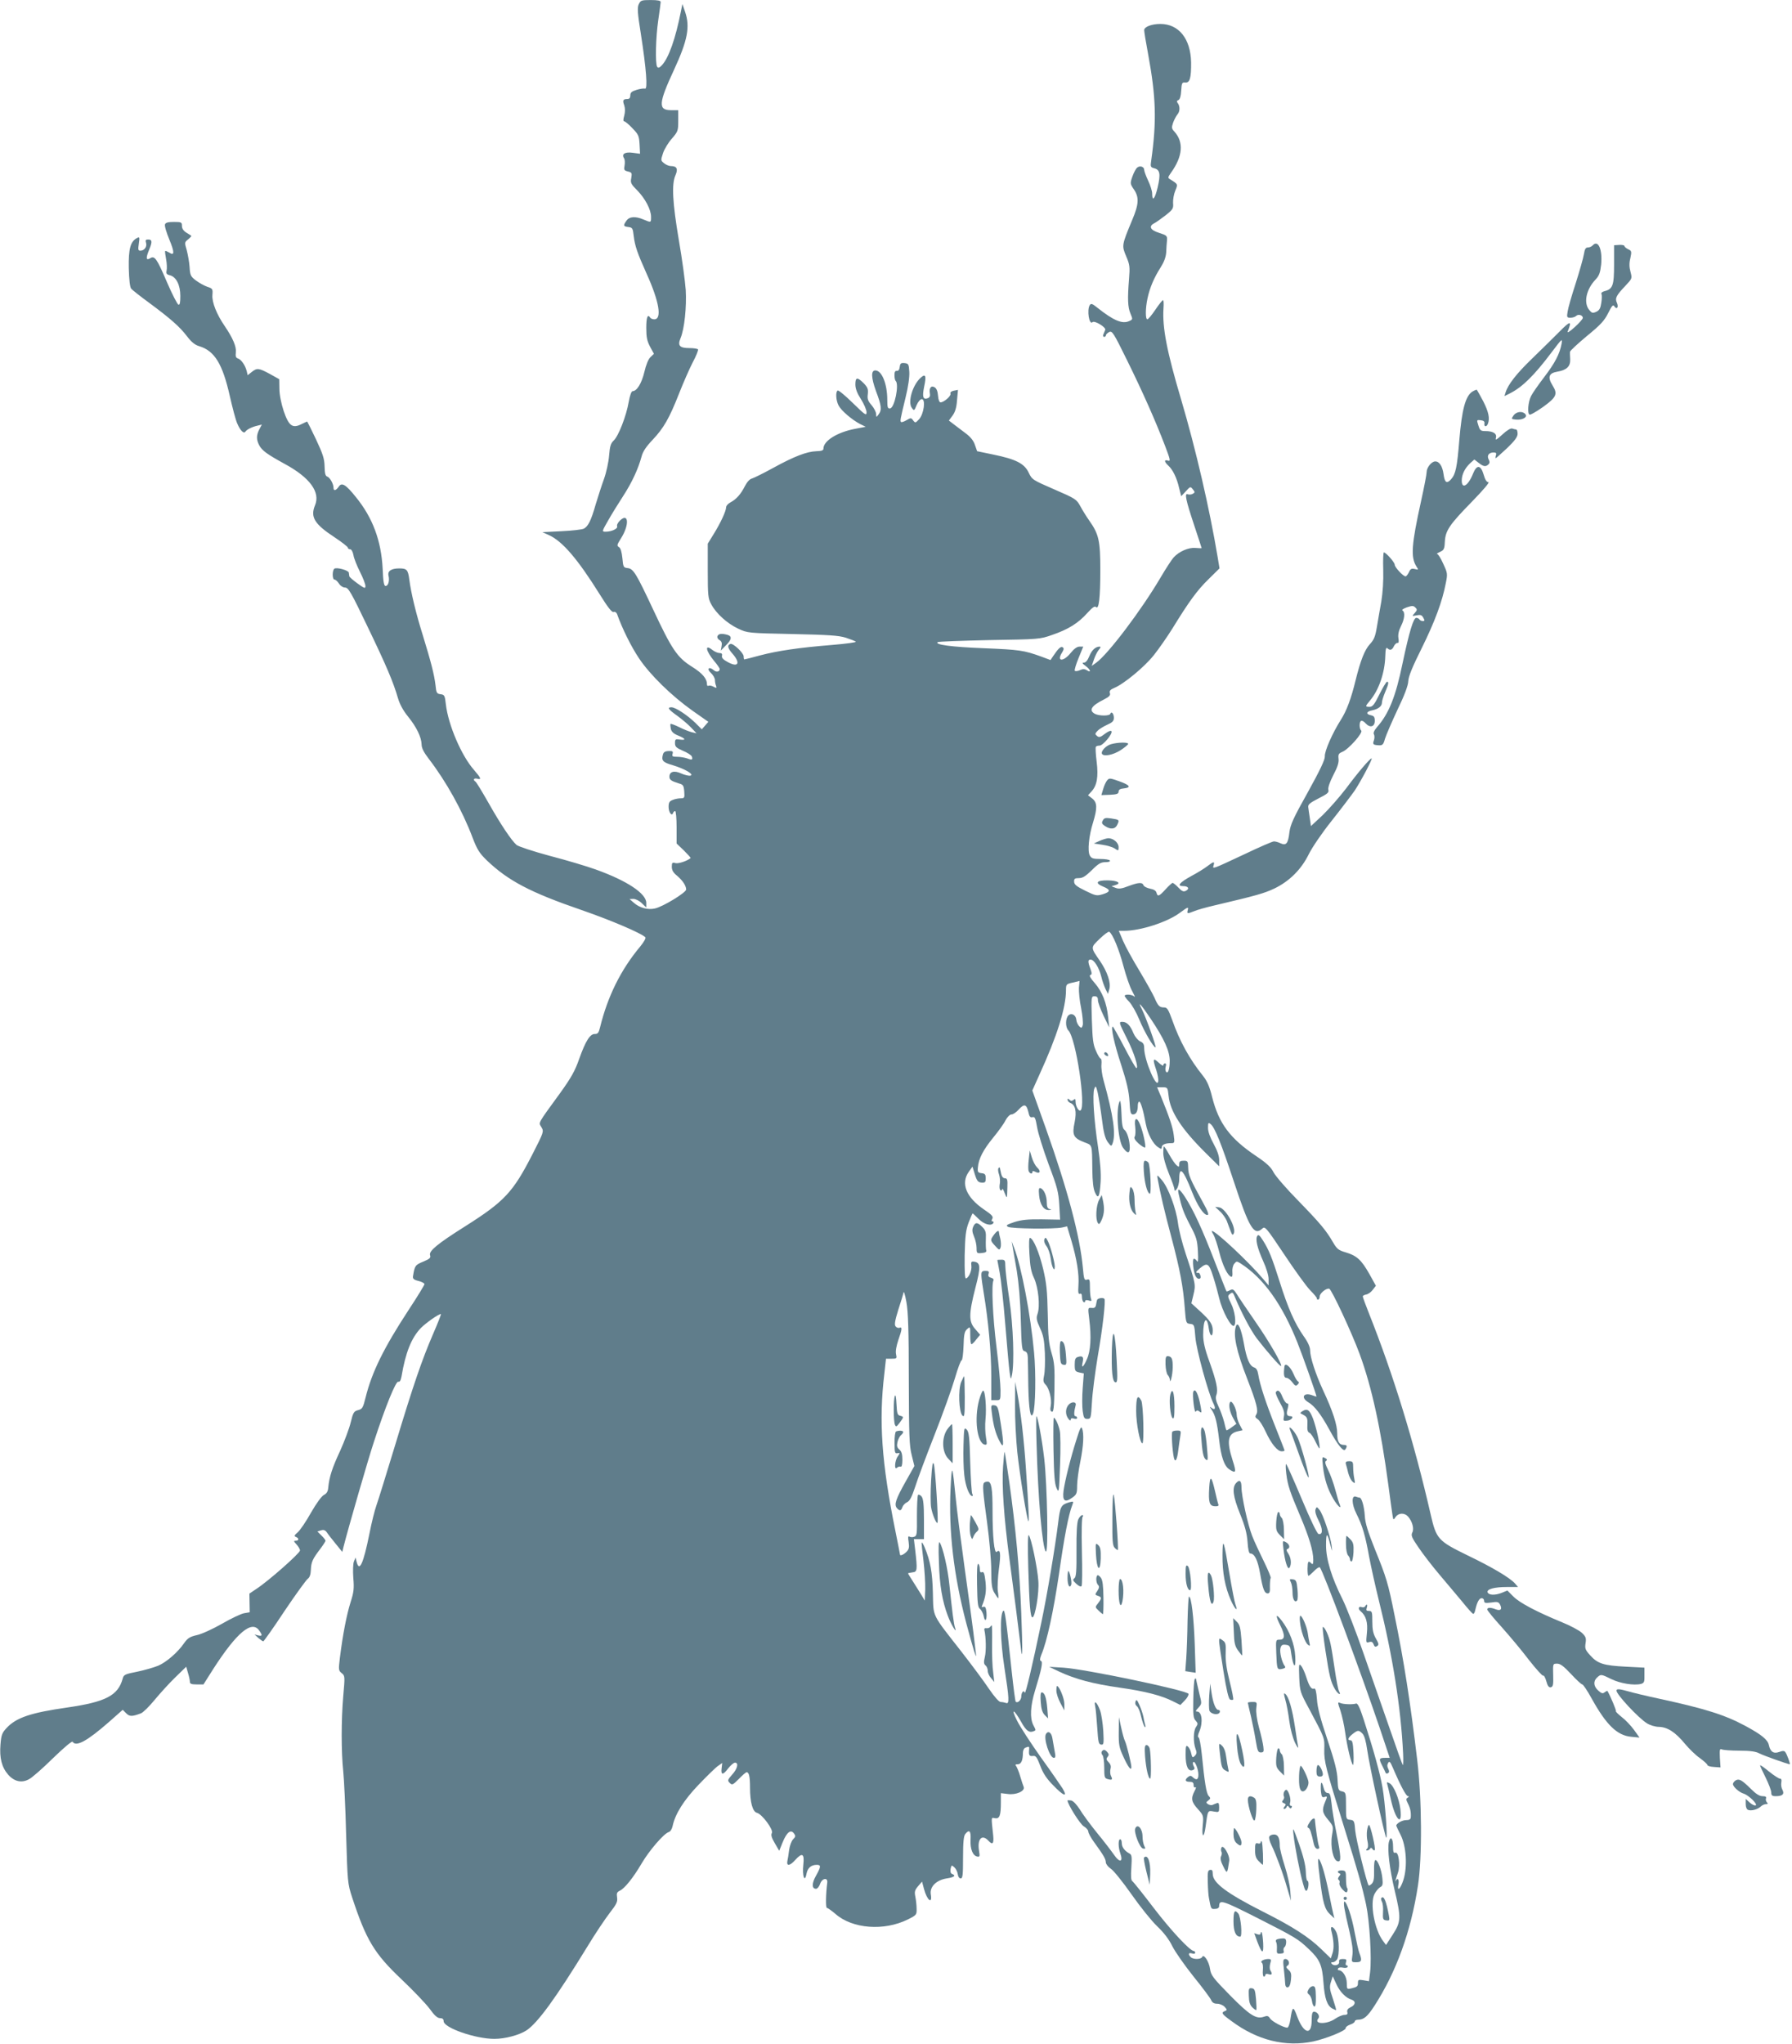 <?xml version="1.0" standalone="no"?>
<!DOCTYPE svg PUBLIC "-//W3C//DTD SVG 20010904//EN"
 "http://www.w3.org/TR/2001/REC-SVG-20010904/DTD/svg10.dtd">
<svg version="1.0" xmlns="http://www.w3.org/2000/svg"
 width="1123pt" height="1280pt" viewBox="0 0 1123 1280"
 preserveAspectRatio="xMidYMid meet">
<g transform="translate(0,1280) scale(0.1,-0.1)"
fill="#607d8b" stroke="none">
<path d="M4003 12774 c-10 -22 -8 -55 13 -186 34 -218 44 -350 26 -343 -7 2
-31 -1 -53 -8 -30 -9 -39 -17 -39 -34 0 -16 -6 -23 -18 -23 -27 0 -32 -8 -20
-40 6 -19 6 -41 0 -64 -7 -24 -7 -36 0 -36 5 0 29 -19 51 -43 38 -39 42 -48
45 -101 l3 -59 -45 6 c-49 7 -72 -7 -56 -33 6 -8 7 -29 4 -46 -5 -28 -3 -32
21 -38 25 -6 26 -10 21 -41 -6 -30 -2 -38 37 -77 50 -51 87 -121 87 -166 0
-37 1 -37 -47 -17 -51 22 -89 19 -107 -7 -22 -31 -20 -36 12 -40 25 -3 28 -8
33 -54 8 -66 22 -106 81 -238 79 -174 98 -286 48 -286 -10 0 -22 5 -25 10 -16
26 -25 4 -25 -64 0 -58 5 -82 24 -118 l24 -44 -22 -21 c-13 -12 -28 -49 -38
-93 -17 -71 -47 -120 -74 -120 -7 0 -17 -27 -24 -67 -15 -88 -64 -214 -94
-242 -19 -18 -24 -35 -29 -94 -3 -40 -17 -105 -32 -147 -15 -41 -38 -113 -52
-159 -29 -102 -47 -137 -74 -152 -12 -6 -75 -13 -140 -16 l-120 -6 40 -18 c85
-38 181 -150 319 -371 51 -82 77 -115 87 -111 9 3 18 -3 22 -13 32 -91 90
-207 138 -278 69 -103 204 -235 337 -329 l97 -68 -21 -24 -20 -23 -41 41 c-51
49 -124 97 -149 97 -29 0 -20 -13 36 -53 29 -21 68 -54 87 -74 l34 -36 -30 7
c-16 4 -52 18 -79 32 -27 13 -51 22 -54 20 -2 -3 -1 -17 2 -32 5 -18 18 -30
46 -41 47 -19 52 -31 10 -25 -27 4 -30 2 -30 -22 0 -23 8 -30 49 -48 27 -11
52 -27 56 -35 8 -22 2 -25 -29 -13 -15 5 -43 10 -62 10 -30 0 -34 3 -29 19 4
15 0 18 -25 17 -23 -1 -32 -7 -36 -23 -10 -37 0 -48 63 -66 76 -23 137 -59
109 -65 -10 -2 -36 4 -58 14 -44 20 -73 11 -73 -21 0 -19 12 -27 60 -42 26 -7
30 -13 33 -51 3 -39 1 -42 -22 -42 -13 0 -36 -4 -50 -10 -21 -8 -26 -16 -26
-44 0 -34 20 -61 28 -38 2 7 8 12 13 12 5 0 9 -46 9 -102 l0 -101 46 -44 c25
-25 44 -46 42 -47 -20 -18 -75 -36 -94 -32 -21 6 -24 3 -24 -23 0 -21 9 -37
33 -56 35 -30 56 -61 57 -86 0 -19 -145 -108 -196 -119 -44 -10 -96 4 -131 35
l-28 24 24 1 c14 0 38 -12 53 -27 l28 -27 0 29 c0 59 -121 139 -316 209 -55
20 -186 59 -290 86 -104 28 -197 59 -207 68 -33 29 -101 131 -176 264 -40 70
-76 130 -82 133 -17 11 -9 23 11 18 29 -8 25 3 -19 54 -79 89 -162 282 -177
412 -6 55 -9 60 -33 63 -24 3 -27 8 -32 58 -8 66 -28 144 -79 310 -43 137 -74
265 -85 350 -8 62 -16 70 -63 70 -51 0 -75 -17 -67 -47 7 -31 -2 -63 -19 -63
-10 0 -15 29 -18 108 -9 175 -62 319 -168 449 -64 80 -89 94 -108 64 -17 -24
-32 -28 -32 -6 0 24 -22 64 -39 70 -12 4 -16 20 -17 64 -1 49 -11 78 -54 170
-29 61 -54 111 -55 111 -1 0 -17 -7 -35 -16 -57 -29 -80 -12 -112 81 -16 48
-27 104 -27 140 l-1 60 -59 33 c-69 37 -80 39 -114 12 l-25 -20 -6 26 c-9 36
-34 72 -55 79 -13 4 -16 14 -13 39 4 35 -19 89 -70 164 -50 73 -80 148 -77
193 3 39 2 42 -32 53 -20 7 -52 25 -72 40 -32 24 -36 33 -39 84 -2 31 -11 79
-18 106 -14 47 -14 49 9 67 13 11 22 21 20 22 -2 2 -16 11 -31 20 -18 11 -28
26 -28 42 0 23 -3 25 -50 25 -36 0 -52 -4 -56 -15 -4 -9 9 -51 27 -95 34 -82
33 -104 -2 -81 -12 7 -22 11 -24 9 -2 -2 1 -25 6 -52 5 -26 6 -58 3 -71 -4
-18 0 -24 21 -29 39 -10 65 -61 65 -129 0 -43 -3 -58 -12 -55 -7 3 -39 65 -71
139 -65 152 -78 170 -107 151 -25 -15 -27 2 -5 55 20 48 19 63 -6 63 -16 0
-19 -4 -14 -20 8 -24 -10 -50 -35 -50 -14 0 -16 6 -10 44 6 41 5 44 -12 35
-41 -22 -53 -67 -51 -188 2 -74 7 -118 15 -129 7 -8 56 -47 108 -85 137 -101
196 -153 241 -212 28 -37 50 -55 77 -63 97 -29 147 -112 192 -312 17 -74 37
-152 47 -173 19 -44 41 -66 51 -50 9 13 40 29 75 37 l28 7 -16 -30 c-19 -37
-19 -64 -1 -99 18 -34 48 -56 161 -118 157 -85 224 -177 189 -259 -30 -73 -4
-117 121 -199 47 -31 85 -61 85 -66 0 -6 6 -10 14 -10 8 0 17 -15 21 -37 3
-20 22 -67 41 -105 19 -37 34 -77 34 -88 0 -18 -5 -16 -50 16 -27 20 -51 40
-51 45 -1 5 -2 15 -3 22 -1 15 -77 36 -91 25 -14 -12 -13 -68 1 -68 7 0 19
-11 28 -25 10 -15 26 -25 39 -25 20 0 38 -31 139 -242 121 -251 163 -351 192
-451 11 -38 33 -78 63 -115 53 -65 84 -129 85 -175 0 -22 14 -49 43 -87 111
-144 212 -326 276 -495 29 -76 43 -98 89 -143 134 -128 272 -201 595 -312 185
-64 372 -144 399 -170 5 -5 -8 -29 -31 -57 -123 -147 -205 -313 -253 -509 -8
-33 -14 -40 -32 -40 -30 1 -58 -43 -98 -155 -26 -75 -50 -118 -119 -214 -147
-202 -136 -183 -118 -215 16 -27 15 -30 -56 -169 -122 -238 -174 -295 -424
-453 -170 -107 -226 -153 -218 -179 6 -17 -2 -24 -43 -41 -50 -21 -53 -24 -64
-92 -2 -15 5 -22 35 -29 20 -5 37 -14 37 -20 0 -5 -44 -78 -99 -161 -157 -240
-231 -391 -270 -549 -16 -64 -20 -72 -47 -79 -26 -7 -31 -14 -46 -76 -9 -38
-39 -118 -66 -178 -50 -107 -69 -165 -75 -232 -2 -23 -10 -37 -27 -45 -15 -8
-47 -52 -81 -111 -30 -54 -68 -110 -83 -123 -22 -19 -24 -24 -12 -29 21 -8 20
-24 -1 -24 -14 0 -13 -3 5 -23 12 -13 22 -30 22 -38 0 -17 -202 -195 -274
-241 l-43 -29 1 -58 1 -59 -35 -6 c-19 -3 -82 -33 -139 -66 -58 -33 -128 -65
-157 -71 -44 -10 -58 -19 -80 -50 -39 -57 -109 -118 -161 -141 -26 -11 -85
-28 -132 -38 -77 -15 -86 -19 -92 -43 -29 -107 -107 -147 -351 -182 -223 -32
-315 -62 -376 -127 -29 -31 -34 -43 -39 -104 -7 -85 8 -143 48 -189 38 -43 84
-54 130 -29 19 9 86 68 150 131 68 66 120 110 124 104 21 -34 91 4 228 124
l86 76 21 -21 c22 -22 37 -22 93 -1 14 5 52 43 85 83 33 40 91 104 129 141
l70 68 11 -39 c7 -22 12 -47 12 -56 0 -12 10 -16 43 -16 l42 0 64 101 c145
224 239 303 285 237 22 -30 20 -37 -6 -31 l-23 6 24 -22 c13 -11 27 -21 31
-21 3 0 64 85 133 190 70 104 136 195 146 202 12 9 18 27 19 56 2 49 11 68 59
131 18 24 33 47 33 51 0 4 -11 19 -26 33 l-25 25 22 7 c16 5 26 2 36 -11 7
-11 32 -43 55 -71 l43 -53 8 33 c28 111 154 548 191 659 71 218 137 380 152
374 9 -3 15 7 20 32 25 150 62 243 122 305 32 32 110 87 125 87 3 0 -19 -56
-49 -125 -70 -162 -124 -319 -239 -700 -52 -170 -103 -337 -115 -370 -12 -33
-32 -114 -45 -181 -38 -188 -63 -243 -80 -177 l-7 28 -10 -25 c-6 -14 -7 -59
-4 -103 6 -66 3 -90 -18 -155 -24 -77 -48 -200 -66 -345 -9 -75 -9 -80 11 -96
21 -17 21 -20 10 -144 -13 -152 -13 -348 0 -472 5 -49 14 -227 18 -395 9 -300
9 -306 38 -395 88 -267 139 -351 309 -512 73 -69 152 -152 176 -184 30 -42 49
-59 65 -59 16 0 23 -6 23 -19 0 -42 200 -111 318 -111 68 0 156 24 201 53 71
47 185 204 380 522 50 83 115 179 142 214 43 55 50 70 46 97 -4 26 -1 33 17
42 30 14 83 79 137 171 47 80 138 186 169 196 11 3 21 19 25 38 16 76 70 162
164 260 52 54 106 107 121 117 l26 18 -4 -34 c-5 -43 9 -43 42 1 15 19 34 35
42 35 24 0 16 -38 -18 -75 -29 -33 -30 -37 -15 -52 15 -15 19 -13 57 25 22 23
44 42 49 42 15 0 21 -28 21 -96 0 -91 16 -151 43 -158 33 -8 106 -108 94 -127
-7 -11 -2 -29 18 -63 l28 -48 21 52 c26 64 51 84 71 57 12 -16 11 -21 -5 -37
-10 -10 -21 -40 -25 -67 -3 -26 -8 -58 -11 -70 -6 -33 17 -29 49 7 44 49 59
41 51 -29 -8 -70 9 -117 20 -57 7 37 29 56 65 56 27 0 26 -12 -6 -69 -27 -48
-26 -81 1 -81 8 0 19 13 25 30 12 37 50 43 45 8 -9 -69 -11 -158 -2 -158 6 0
29 -17 53 -37 106 -94 305 -109 454 -35 54 27 56 29 55 67 0 22 -4 56 -8 76
-6 30 -4 40 17 65 l25 29 12 -45 c19 -72 54 -100 43 -35 -8 48 35 90 100 100
47 7 60 18 33 28 -9 4 -12 15 -9 32 5 24 7 25 24 9 10 -9 19 -28 21 -43 2 -15
9 -26 18 -26 13 0 15 21 15 131 0 96 4 135 14 147 25 31 36 20 33 -35 -3 -59
14 -101 42 -106 16 -3 17 1 11 37 -12 74 19 106 60 61 25 -27 34 -17 29 33
-13 122 -14 114 11 109 29 -5 37 17 37 99 l0 58 42 -5 c53 -8 111 18 101 44
-4 9 -14 40 -22 67 -8 28 -20 56 -25 63 -8 9 -5 12 10 12 21 0 32 24 32 71 0
15 7 30 16 33 23 9 25 8 23 -12 -3 -35 1 -43 23 -40 19 3 26 -7 47 -62 17 -46
40 -81 81 -122 65 -68 93 -77 59 -20 -13 20 -74 109 -137 196 -62 88 -130 191
-149 230 -40 79 -20 73 26 -8 30 -55 50 -70 76 -60 18 7 18 5 0 40 -22 43 -18
121 11 215 41 134 51 182 37 186 -8 3 -7 14 3 40 35 82 76 273 110 503 33 233
60 373 83 432 10 26 9 26 -21 18 -49 -15 -55 -26 -67 -128 -19 -153 -69 -452
-106 -627 -55 -266 -99 -449 -103 -437 -6 20 -22 3 -22 -24 0 -22 -24 -44 -35
-32 -3 2 -14 87 -25 189 -36 337 -43 390 -53 380 -22 -22 -19 -185 7 -354 31
-200 32 -232 10 -223 -9 3 -23 6 -33 6 -11 0 -39 32 -74 83 -30 45 -108 150
-172 232 -190 243 -175 213 -179 367 -3 130 -16 201 -51 285 -8 20 -17 34 -19
32 -2 -2 3 -53 11 -114 7 -60 12 -141 11 -180 l-3 -70 -20 34 c-11 18 -35 56
-52 83 -18 28 -33 52 -33 53 0 2 12 5 28 7 30 3 32 12 17 141 l-8 67 32 0 31
0 0 123 c0 91 -4 128 -14 143 -8 10 -18 15 -23 11 -4 -5 -7 -65 -7 -133 1
-112 0 -124 -17 -129 -10 -4 -24 -3 -30 1 -9 5 -10 -4 -5 -34 5 -34 2 -46 -14
-62 -17 -17 -40 -27 -40 -17 0 2 -13 69 -29 148 -86 424 -105 688 -69 987 l10
92 35 0 c33 0 34 1 28 29 -4 18 2 50 14 87 24 68 26 85 8 78 -8 -3 -19 1 -25
9 -8 10 -4 35 17 103 16 49 31 98 33 109 2 11 10 -16 18 -60 11 -60 15 -181
15 -485 1 -348 3 -415 18 -473 l17 -69 -54 -96 c-62 -110 -74 -145 -56 -167
17 -20 27 -19 35 6 4 11 17 25 29 30 17 8 30 33 51 97 15 48 70 195 122 327
52 132 109 291 127 353 18 62 37 113 42 112 5 0 10 40 12 89 2 73 6 92 22 106
20 18 20 17 20 -38 0 -32 3 -57 8 -56 4 0 18 13 30 30 l24 29 -31 36 c-41 46
-41 92 1 257 35 134 33 159 -9 165 -16 2 -19 -2 -16 -25 4 -30 -15 -74 -33
-80 -8 -3 -10 39 -9 144 3 123 7 158 25 206 12 31 23 57 25 57 2 0 19 -16 38
-35 34 -34 79 -46 92 -25 3 6 1 10 -5 10 -7 0 -8 6 -2 16 8 14 -2 25 -51 58
-113 77 -148 164 -96 237 l23 32 15 -49 c13 -41 20 -49 42 -51 22 -1 26 2 26
27 0 24 -5 30 -26 32 -23 3 -26 7 -23 37 4 53 33 109 96 186 32 39 67 87 77
108 12 22 27 37 38 37 10 0 30 14 45 31 34 37 48 34 60 -15 6 -29 12 -37 26
-33 15 4 19 -6 29 -63 6 -38 39 -142 72 -232 55 -145 62 -173 67 -255 l5 -92
-114 2 c-88 1 -128 -3 -172 -17 -50 -17 -56 -21 -40 -30 20 -12 290 -15 339
-4 l31 7 26 -87 c35 -118 50 -212 45 -282 -3 -45 -1 -57 9 -53 9 3 13 -3 13
-20 0 -14 5 -29 10 -32 6 -3 10 -1 10 5 0 7 8 9 22 5 17 -6 20 -4 15 10 -4 9
-7 41 -7 71 0 49 -2 55 -19 49 -16 -5 -19 3 -25 72 -18 199 -96 493 -232 875
l-85 238 44 98 c111 242 167 420 167 531 0 36 2 38 43 47 l42 10 -4 -43 c-1
-24 4 -82 14 -128 9 -47 13 -94 10 -106 -6 -19 -9 -20 -23 -6 -8 9 -16 26 -17
38 -2 31 -29 47 -49 30 -20 -17 -21 -75 -1 -95 47 -47 112 -478 76 -501 -12
-7 -31 27 -31 56 0 17 -3 19 -13 10 -10 -8 -17 -7 -25 1 -9 9 -12 9 -12 0 0
-7 7 -15 15 -19 34 -12 43 -53 29 -123 -17 -79 -7 -98 60 -124 52 -20 49 -8
51 -171 1 -76 6 -121 17 -144 20 -45 29 -28 35 67 3 51 -2 124 -16 217 -26
170 -36 331 -24 365 9 22 11 21 22 -25 6 -28 18 -101 26 -163 10 -84 20 -121
36 -144 21 -28 23 -29 30 -12 23 58 6 177 -56 399 -9 32 -15 76 -13 97 2 21 0
38 -5 38 -4 0 -18 21 -29 48 -18 39 -22 72 -26 195 -4 145 -4 147 17 147 15 0
21 -6 21 -24 0 -13 16 -57 35 -97 l36 -74 -7 65 c-9 88 -37 159 -84 213 -26
29 -36 47 -28 50 11 3 11 11 1 39 -17 45 -16 58 1 58 22 0 53 -50 67 -106 6
-27 19 -62 27 -79 l15 -30 9 32 c10 38 -13 107 -59 174 -60 87 -60 83 -2 139
28 27 55 47 60 44 21 -12 62 -112 89 -215 16 -60 40 -131 55 -157 14 -26 21
-41 14 -34 -13 12 -51 17 -61 7 -3 -3 9 -20 27 -38 17 -18 46 -68 64 -112 31
-76 89 -175 102 -175 8 0 -62 194 -86 240 -29 56 -6 31 56 -61 85 -127 119
-202 119 -264 0 -53 -12 -86 -24 -66 -4 6 -4 20 -1 31 4 11 2 20 -4 20 -6 0
-11 -5 -11 -12 0 -6 -13 1 -30 17 -35 33 -38 22 -14 -48 8 -25 14 -56 12 -69
-8 -55 -88 133 -88 207 0 24 -6 35 -26 43 -14 7 -32 29 -41 50 -20 50 -42 72
-70 72 -23 0 -22 -3 27 -101 47 -92 77 -189 61 -189 -4 0 -38 59 -75 130 -37
71 -70 130 -73 130 -14 0 9 -107 53 -240 35 -108 48 -166 52 -227 4 -71 7 -83
22 -83 20 0 30 19 30 56 0 13 4 24 9 24 9 0 26 -56 41 -139 12 -62 44 -125 77
-146 19 -13 23 -13 23 -1 0 16 21 26 57 26 24 0 25 1 18 53 -7 50 -25 104 -78
235 l-26 62 33 0 c33 0 33 -1 39 -54 10 -99 81 -208 236 -361 l81 -80 0 39 c0
26 -12 60 -35 102 -22 40 -35 76 -35 99 0 34 2 36 17 24 26 -22 65 -118 147
-366 95 -287 125 -335 176 -288 17 16 24 8 137 -161 65 -98 138 -199 162 -224
25 -25 44 -48 43 -52 -1 -5 2 -8 8 -8 5 0 10 9 10 20 0 20 42 54 60 48 15 -5
141 -275 190 -408 77 -210 133 -469 180 -820 11 -85 23 -170 26 -189 5 -33 6
-33 20 -12 18 26 55 27 77 3 27 -30 40 -77 27 -101 -9 -18 -3 -32 39 -93 27
-40 86 -117 132 -171 46 -54 110 -131 143 -170 32 -40 62 -73 67 -75 5 -2 11
9 14 25 11 48 24 73 40 73 8 0 15 -7 15 -16 0 -14 7 -16 45 -11 38 6 46 4 55
-13 15 -29 4 -41 -26 -30 -33 13 -54 13 -54 -1 0 -6 41 -56 92 -112 50 -56
127 -148 170 -205 44 -56 84 -100 88 -97 5 3 14 -13 20 -35 8 -30 16 -40 28
-38 14 3 17 15 15 76 -2 72 -2 72 25 72 20 0 41 -16 87 -65 33 -36 65 -65 70
-65 6 0 32 -39 59 -88 92 -166 160 -232 248 -240 l52 -5 -35 49 c-20 27 -54
63 -77 80 -22 18 -39 34 -36 37 4 3 -36 98 -53 126 -1 2 -9 -2 -17 -8 -12 -10
-20 -8 -40 10 -30 26 -33 59 -8 82 24 22 25 22 90 -10 55 -27 141 -41 185 -30
20 6 23 12 22 54 l0 48 -115 6 c-141 7 -178 19 -224 70 -32 35 -35 44 -30 77
5 32 2 41 -23 65 -16 15 -72 45 -124 66 -158 65 -267 122 -306 162 l-37 37
-37 -15 c-42 -16 -80 -14 -87 4 -6 20 43 33 120 33 l71 0 -19 22 c-32 36 -143
102 -295 175 -188 92 -198 102 -234 259 -103 449 -232 870 -386 1257 -21 53
-39 101 -39 107 0 5 10 10 21 12 12 2 31 15 41 29 l20 26 -41 74 c-50 88 -78
114 -148 135 -45 13 -55 21 -79 62 -44 76 -80 119 -219 262 -73 74 -142 154
-154 177 -16 32 -42 57 -109 102 -164 110 -234 204 -276 369 -16 66 -31 100
-57 133 -84 104 -147 218 -194 352 -23 63 -31 77 -49 77 -30 0 -39 9 -61 60
-11 25 -54 101 -95 170 -42 69 -88 153 -103 188 l-26 62 33 0 c103 0 273 55
351 114 49 36 54 38 48 16 -6 -24 -3 -24 40 -7 18 8 75 24 127 36 263 62 310
75 376 106 95 46 169 120 216 216 21 42 82 132 142 207 58 73 123 159 145 190
39 59 115 202 106 202 -10 0 -87 -90 -158 -186 -41 -54 -108 -130 -148 -169
l-74 -69 -7 49 c-4 28 -9 59 -10 70 -2 16 11 27 64 54 57 29 67 37 62 55 -3
13 9 48 31 91 26 49 36 79 33 102 -3 28 0 34 24 44 39 16 131 120 118 133 -13
13 -13 53 -1 61 6 3 19 -4 29 -16 28 -30 57 -21 57 16 0 24 -5 31 -24 35 -34
7 -29 24 8 31 39 8 61 26 61 49 0 10 9 39 20 65 22 51 24 65 12 65 -5 0 -26
-35 -48 -79 -31 -64 -43 -78 -61 -78 -29 0 -29 2 2 39 56 67 93 174 96 280 1
41 5 56 13 48 16 -16 30 -12 41 13 6 12 16 21 22 20 8 -2 10 9 6 31 -3 22 2
46 16 74 23 45 27 87 10 98 -7 4 5 12 27 20 33 11 41 11 53 -1 13 -12 12 -17
-4 -35 -18 -20 -18 -20 12 -14 25 5 33 2 42 -15 10 -17 9 -21 -3 -21 -8 0 -18
5 -21 10 -3 6 -13 10 -20 10 -18 0 -44 -87 -86 -285 -43 -209 -86 -315 -159
-398 -19 -22 -26 -38 -20 -47 4 -7 4 -24 0 -36 -10 -26 -6 -30 31 -32 22 -1
28 4 38 41 7 23 42 104 78 181 44 91 67 152 68 180 1 29 26 90 84 206 82 166
129 292 151 407 12 59 11 64 -16 122 -15 34 -32 61 -38 61 -6 1 2 6 17 13 25
11 29 18 31 64 4 70 28 106 170 251 69 71 113 122 103 122 -11 0 -21 16 -30
48 -18 61 -43 63 -66 6 -30 -76 -71 -101 -71 -44 0 38 19 77 53 109 l26 23 27
-21 c30 -24 45 -26 62 -9 8 8 8 17 1 30 -13 24 0 43 29 44 17 0 21 -4 16 -18
-3 -10 -3 -18 -1 -18 2 0 34 29 71 63 49 47 66 71 66 90 0 15 -4 27 -9 27 -5
0 -16 3 -25 6 -9 3 -33 -11 -62 -38 -36 -33 -45 -38 -40 -21 8 27 -17 43 -66
43 -29 0 -34 4 -44 36 -11 34 -11 35 15 32 18 -2 25 -8 23 -20 -4 -22 14 -24
22 -2 13 34 4 75 -29 140 -20 37 -38 70 -40 72 -2 3 -15 -3 -29 -11 -43 -29
-65 -112 -81 -301 -14 -172 -23 -216 -52 -248 -27 -30 -40 -21 -47 32 -7 50
-26 80 -52 80 -23 0 -54 -38 -54 -67 0 -14 -16 -96 -35 -182 -60 -272 -66
-351 -29 -409 14 -22 14 -22 -10 -16 -21 5 -28 1 -37 -20 -7 -14 -16 -26 -21
-26 -15 0 -68 57 -68 73 0 15 -55 77 -68 77 -4 0 -6 -49 -4 -109 2 -69 -3
-143 -12 -198 -9 -48 -21 -121 -28 -161 -10 -60 -18 -79 -44 -107 -32 -35 -58
-100 -89 -225 -28 -116 -57 -193 -93 -249 -52 -82 -103 -197 -100 -229 1 -20
-30 -86 -106 -223 -91 -162 -110 -204 -116 -252 -8 -70 -20 -85 -55 -69 -14 7
-33 12 -42 12 -9 0 -90 -35 -182 -79 -207 -97 -204 -96 -196 -71 8 26 0 25
-39 -5 -18 -14 -63 -42 -101 -62 -74 -41 -92 -63 -51 -63 32 0 42 -16 18 -29
-15 -8 -25 -4 -47 19 -16 17 -32 30 -37 30 -4 0 -24 -18 -44 -40 -41 -45 -50
-48 -57 -21 -3 12 -17 21 -40 25 -19 4 -38 13 -41 21 -7 20 -31 19 -95 -5 -41
-16 -60 -19 -80 -11 l-26 10 23 7 c42 12 17 29 -46 30 -72 1 -84 -17 -27 -40
46 -19 44 -32 -5 -47 -37 -11 -44 -10 -109 22 -55 27 -70 39 -70 57 -1 18 4
22 30 22 23 0 42 12 81 50 41 41 57 50 85 50 20 0 32 4 28 10 -3 6 -31 10 -60
10 -46 0 -56 4 -66 22 -15 28 -6 123 21 208 27 89 26 124 -6 149 l-26 20 21
23 c35 37 45 92 33 188 -6 47 -8 88 -5 92 2 5 13 8 23 8 22 0 84 75 75 90 -4
6 -20 0 -41 -16 -28 -22 -37 -24 -49 -14 -14 11 -14 15 2 32 9 10 36 27 60 38
34 15 43 24 43 44 0 26 -16 44 -22 25 -5 -14 -70 -14 -97 0 -40 22 -22 51 57
90 33 17 42 26 37 40 -4 14 3 22 27 32 61 25 190 132 248 205 32 40 84 115
116 166 105 171 157 242 227 310 l69 68 -11 67 c-52 311 -138 681 -229 989
-90 302 -119 453 -111 573 2 28 1 51 -3 51 -4 0 -26 -27 -48 -60 -22 -33 -45
-60 -50 -60 -13 0 -13 67 1 132 14 66 41 129 82 193 21 33 33 64 35 95 1 25 3
58 5 75 2 28 -2 31 -48 46 -56 17 -69 41 -33 60 13 6 45 30 73 51 45 36 49 42
46 77 -1 21 5 56 14 77 17 41 17 40 -31 70 -17 10 -17 12 4 42 74 103 81 192
21 258 -17 18 -18 25 -8 55 7 19 19 42 28 53 16 19 16 52 0 72 -6 8 -4 14 5
17 10 4 16 24 18 59 3 48 5 53 25 51 29 -3 38 28 37 127 -3 147 -77 240 -193
240 -54 0 -101 -18 -101 -39 0 -10 11 -78 25 -152 49 -266 54 -417 19 -665 -6
-38 -4 -42 19 -48 36 -9 41 -36 21 -121 -17 -72 -34 -91 -34 -37 0 15 -11 51
-25 80 -14 30 -25 60 -25 68 0 20 -27 29 -44 14 -8 -6 -21 -31 -30 -56 -15
-43 -14 -46 10 -81 33 -49 31 -92 -12 -193 -65 -156 -65 -158 -37 -225 23 -53
24 -67 18 -143 -10 -123 -8 -176 9 -216 15 -36 15 -37 -8 -47 -43 -20 -98 3
-201 85 -30 24 -38 27 -46 15 -19 -30 -4 -127 17 -107 12 13 86 -32 80 -48 -3
-8 -9 -21 -12 -29 -3 -8 -1 -15 5 -15 6 0 11 4 11 10 0 5 9 14 20 20 19 10 27
-2 113 -177 98 -199 176 -374 238 -536 33 -87 35 -97 18 -92 -25 8 -24 -7 2
-31 28 -25 54 -78 68 -141 l13 -51 29 31 c28 31 29 31 44 12 14 -17 14 -20 -1
-28 -8 -5 -22 -6 -31 -3 -22 9 -12 -37 43 -202 24 -73 44 -133 44 -135 0 -1
-17 -1 -39 1 -43 4 -103 -22 -137 -60 -11 -12 -49 -70 -83 -128 -121 -205
-328 -478 -402 -531 l-28 -20 15 43 c8 23 22 50 31 60 11 12 12 18 4 18 -26 0
-49 -21 -65 -60 -10 -25 -22 -40 -33 -40 -14 -1 -12 -5 10 -21 31 -23 37 -46
8 -27 -15 9 -26 9 -45 0 -14 -6 -28 -7 -31 -3 -3 5 8 41 24 80 l29 71 -24 0
c-15 0 -34 -14 -55 -40 -46 -57 -91 -54 -53 4 11 19 12 26 3 32 -12 7 -27 -7
-60 -56 l-16 -24 -59 22 c-108 39 -137 43 -359 52 -203 8 -307 22 -290 38 4 4
149 9 323 13 313 5 318 5 397 33 99 34 162 73 219 137 31 34 46 45 54 37 18
-18 27 56 27 232 0 183 -9 224 -69 309 -17 24 -42 64 -56 90 -24 44 -30 48
-164 106 -136 59 -139 61 -160 105 -27 57 -80 84 -222 113 l-101 21 -14 40
c-9 27 -29 51 -59 73 -25 19 -58 44 -74 56 l-30 23 23 31 c16 22 25 50 28 96
l6 65 -26 -5 c-15 -3 -24 -10 -21 -18 6 -14 -41 -55 -62 -55 -8 0 -14 16 -16
41 -2 27 -9 46 -21 53 -22 14 -36 -4 -30 -38 3 -16 -1 -25 -13 -30 -30 -11
-36 8 -23 72 15 69 9 84 -22 56 -51 -46 -82 -153 -55 -189 14 -19 15 -19 30
18 9 21 23 37 32 37 26 0 13 -94 -17 -126 -22 -24 -24 -24 -37 -7 -12 17 -15
17 -42 1 -15 -9 -31 -14 -34 -11 -6 7 -6 11 29 155 16 65 25 127 23 159 -3 48
-5 52 -30 55 -23 2 -27 -2 -30 -24 -2 -17 -8 -26 -18 -25 -10 2 -15 -6 -15
-26 0 -16 3 -33 8 -37 22 -23 -7 -167 -35 -172 -15 -2 -18 5 -18 53 0 101 -34
185 -75 185 -28 0 -26 -45 4 -129 35 -92 38 -119 16 -147 -14 -19 -14 -18 -15
3 0 12 -13 37 -28 55 -24 27 -28 40 -24 70 3 32 -1 42 -26 68 -40 40 -52 38
-52 -8 0 -26 11 -55 35 -92 19 -30 35 -67 35 -82 0 -24 -8 -18 -86 58 -47 46
-90 82 -95 78 -14 -8 -11 -62 6 -94 17 -32 82 -88 135 -116 l35 -17 -68 -13
c-110 -21 -197 -75 -197 -123 0 -12 -11 -16 -45 -17 -59 -2 -138 -32 -271
-105 -60 -33 -119 -62 -132 -66 -14 -3 -31 -22 -44 -47 -25 -50 -54 -83 -90
-102 -16 -8 -28 -22 -28 -32 -1 -24 -34 -96 -78 -167 l-37 -60 0 -170 c0 -155
2 -174 22 -210 31 -58 100 -120 168 -152 60 -28 60 -28 340 -34 227 -5 290 -9
335 -23 30 -10 59 -21 63 -25 4 -4 -61 -13 -145 -20 -211 -17 -346 -37 -456
-66 -51 -14 -95 -25 -98 -25 -2 0 -4 9 -4 19 0 21 -66 84 -83 78 -21 -7 -18
-26 12 -60 53 -60 38 -90 -28 -54 -30 16 -40 27 -37 40 3 12 -2 17 -16 17 -11
0 -31 9 -45 20 -49 39 -41 -6 13 -71 19 -22 34 -45 34 -49 0 -18 -22 -22 -38
-7 -30 25 -46 8 -17 -18 14 -13 25 -33 25 -44 0 -11 3 -27 7 -36 5 -15 3 -16
-16 -6 -12 7 -26 9 -31 6 -6 -3 -10 1 -10 9 0 36 -28 69 -95 111 -91 57 -125
107 -242 357 -107 228 -124 256 -160 260 -26 3 -28 6 -33 62 -4 39 -11 63 -21
69 -15 9 -13 15 12 55 53 83 49 163 -5 113 -14 -13 -22 -29 -19 -37 6 -15 -34
-34 -72 -34 -24 0 -24 1 15 69 22 39 64 107 94 153 56 86 95 171 116 248 8 32
29 63 69 105 70 74 105 135 166 290 26 66 64 153 85 194 22 41 37 78 34 83 -3
4 -27 8 -53 8 -62 0 -76 15 -57 61 25 59 39 196 33 303 -4 56 -23 196 -43 311
-40 236 -46 351 -22 406 18 41 10 59 -28 59 -12 0 -31 8 -43 18 -21 17 -21 18
-6 64 9 26 34 67 56 91 37 43 39 49 39 111 l0 66 -45 0 c-82 0 -79 43 19 254
85 184 101 268 69 362 l-17 49 -9 -45 c-34 -172 -76 -291 -119 -338 -16 -17
-24 -19 -30 -10 -13 21 -9 184 7 293 8 55 15 106 15 113 0 8 -19 12 -62 12
-58 0 -64 -2 -75 -26z"/>
<path d="M9982 11264 c-7 -8 -21 -14 -31 -14 -14 0 -20 -10 -25 -42 -4 -24
-27 -105 -51 -181 -25 -76 -48 -156 -51 -178 -6 -36 -5 -39 18 -39 13 0 29 5
35 11 14 14 43 5 42 -13 -1 -7 -24 -33 -52 -58 -32 -29 -48 -38 -42 -25 27 69
17 68 -56 -6 -41 -41 -118 -117 -172 -169 -94 -91 -147 -159 -162 -208 l-7
-23 34 17 c78 39 153 113 262 258 65 86 68 89 62 53 -12 -64 -41 -120 -109
-209 -36 -47 -73 -100 -82 -118 -19 -37 -25 -111 -9 -117 6 -2 44 20 85 49 83
60 92 80 59 133 -33 53 -24 78 29 87 59 10 83 33 81 78 -1 19 -2 40 -1 47 1 7
48 50 105 98 86 70 110 96 134 144 24 48 31 55 39 42 15 -23 28 -5 16 22 -14
29 -4 47 53 107 42 45 43 45 32 87 -8 29 -9 55 -1 86 9 42 8 46 -14 56 -12 6
-23 15 -23 20 0 5 -15 8 -32 7 l-33 -2 0 -121 c0 -132 -8 -154 -61 -167 -14
-4 -22 -11 -18 -17 3 -6 3 -31 -1 -55 -5 -35 -12 -48 -32 -57 -22 -10 -28 -8
-44 12 -36 44 -19 127 38 188 25 26 31 44 37 96 9 93 -18 157 -52 121z"/>
<path d="M9485 10198 c-15 -22 -15 -23 14 -26 42 -4 76 15 60 34 -17 21 -56
17 -74 -8z"/>
<path d="M4496 8815 c-3 -8 3 -19 13 -24 13 -8 17 -18 13 -38 l-5 -28 31 32
c38 37 41 58 10 67 -37 10 -56 7 -62 -9z"/>
<path d="M6963 8139 c-33 -9 -66 -45 -57 -61 11 -18 69 -7 116 23 26 17 48 35
48 40 0 11 -65 10 -107 -2z"/>
<path d="M6938 7912 c-8 -9 -19 -34 -25 -55 l-11 -37 54 2 c43 2 54 6 54 20 0
12 10 18 33 20 49 5 38 21 -30 45 -57 20 -62 21 -75 5z"/>
<path d="M6911 7661 c-9 -15 -6 -22 14 -35 35 -23 64 -20 77 9 14 30 13 31
-39 39 -35 5 -44 3 -52 -13z"/>
<path d="M6890 7533 l-35 -16 53 -8 c29 -4 63 -14 77 -23 24 -16 25 -16 25 8
0 28 -33 56 -65 56 -11 -1 -36 -8 -55 -17z"/>
<path d="M6920 6201 c0 -5 7 -11 14 -14 10 -4 13 -1 9 9 -6 15 -23 19 -23 5z"/>
<path d="M7018 5904 c-27 -42 -13 -248 20 -293 28 -38 42 -37 42 1 0 45 -16
98 -34 112 -11 8 -16 35 -18 101 -2 50 -6 85 -10 79z"/>
<path d="M7114 5743 c3 -27 2 -54 -3 -62 -6 -9 1 -22 25 -44 19 -16 37 -27 40
-24 7 7 -13 99 -32 145 -20 50 -38 41 -30 -15z"/>
<path d="M7290 5578 c0 -26 14 -77 35 -128 19 -46 35 -91 35 -100 1 -12 4 -11
15 4 8 11 15 39 15 62 0 84 25 59 80 -81 35 -88 73 -145 96 -145 12 0 5 20
-27 78 -81 146 -92 173 -93 218 -1 41 -3 44 -28 44 -22 0 -28 -5 -28 -21 0
-19 -2 -20 -16 -8 -9 7 -30 37 -46 66 -16 29 -32 53 -34 53 -2 0 -4 -19 -4
-42z"/>
<path d="M6447 5538 c-4 -31 -4 -64 -1 -72 7 -18 24 -22 24 -6 0 7 6 7 19 0
29 -15 36 5 10 28 -11 11 -26 39 -33 63 l-13 43 -6 -56z"/>
<path d="M7168 5463 c5 -73 21 -134 37 -140 12 -4 4 175 -8 195 -5 6 -14 12
-21 12 -9 0 -11 -18 -8 -67z"/>
<path d="M6257 5483 c-4 -6 -2 -24 4 -40 5 -15 8 -42 4 -60 -3 -17 -1 -34 5
-38 5 -3 10 0 11 7 0 7 7 -3 14 -22 16 -41 16 -42 18 33 2 48 -1 57 -15 57
-11 0 -20 10 -24 28 -3 15 -7 31 -8 37 -1 5 -5 4 -9 -2z"/>
<path d="M7254 5420 c17 -94 44 -210 87 -370 54 -204 74 -310 84 -447 7 -90 8
-92 34 -95 25 -3 26 -6 32 -83 6 -78 81 -352 114 -417 15 -31 9 -43 -14 -25
-12 9 -11 6 2 -13 23 -34 34 -77 47 -188 12 -107 32 -165 65 -186 41 -27 44
-18 19 59 -39 122 -29 168 36 181 l27 6 -19 36 c-10 20 -18 47 -18 60 0 37
-31 96 -41 80 -12 -17 -2 -65 21 -104 l18 -32 -30 -22 c-16 -12 -31 -20 -32
-18 -2 1 -9 25 -15 53 -7 27 -23 71 -35 96 -16 34 -20 53 -14 70 13 33 2 85
-43 211 -29 79 -39 125 -39 168 0 99 23 125 35 40 7 -50 25 -60 25 -14 0 39
-17 64 -78 120 l-56 51 13 54 c15 62 14 68 -48 255 -22 65 -44 153 -49 194
-12 92 -61 223 -102 270 -28 33 -30 33 -26 10z"/>
<path d="M7078 5329 c-6 -56 6 -107 28 -128 15 -15 16 -14 10 9 -3 14 -6 48
-6 76 0 27 -6 59 -14 69 -12 17 -14 15 -18 -26z"/>
<path d="M6512 5311 c6 -57 30 -92 62 -90 17 1 18 2 4 6 -13 3 -18 15 -18 41
0 42 -18 83 -39 90 -11 4 -13 -6 -9 -47z"/>
<path d="M7386 5323 c19 -85 30 -116 71 -195 41 -77 46 -95 50 -165 3 -60 1
-74 -7 -60 -6 9 -15 15 -20 12 -9 -6 -1 -82 12 -107 12 -25 38 -23 31 2 -3 10
-8 19 -12 18 -21 -2 -19 5 7 27 48 40 58 34 85 -52 14 -43 30 -103 37 -133 19
-81 77 -189 94 -173 15 15 4 93 -19 138 -22 45 -23 49 -7 61 14 11 18 10 26
-9 45 -108 103 -218 142 -270 60 -78 147 -178 152 -173 9 9 -74 153 -161 278
-52 75 -104 152 -116 172 -20 31 -25 34 -43 25 -11 -6 -21 -9 -22 -7 -2 2 -36
89 -76 193 -76 197 -131 316 -184 398 -35 53 -49 60 -40 20z"/>
<path d="M6887 5283 c-18 -34 -23 -119 -7 -143 7 -12 12 -7 25 22 16 39 17 72
6 123 l-7 30 -17 -32z"/>
<path d="M7645 5213 c17 -15 36 -43 43 -60 7 -18 17 -47 24 -64 9 -24 13 -27
19 -16 20 34 -50 160 -91 165 l-25 3 30 -28z"/>
<path d="M6099 5117 c-8 -18 -7 -33 5 -62 9 -20 16 -53 16 -72 0 -33 2 -34 33
-31 23 2 31 7 27 18 -2 8 -3 39 -2 68 2 44 -1 56 -22 77 -31 31 -44 31 -57 2z"/>
<path d="M6228 5065 c-23 -31 -23 -35 9 -69 24 -27 27 -27 33 -10 4 10 3 34
-1 54 -5 19 -9 38 -9 43 0 14 -15 6 -32 -18z"/>
<path d="M7604 5068 c8 -13 25 -63 37 -111 21 -83 51 -146 75 -154 6 -2 9 10
7 29 -2 19 3 41 11 52 15 18 16 18 43 1 141 -91 258 -254 354 -495 34 -85 119
-326 119 -337 0 -1 -12 2 -27 8 -54 20 -73 -15 -24 -44 39 -23 79 -75 131
-170 54 -100 90 -143 101 -125 13 20 11 28 -9 28 -30 0 -42 21 -42 72 0 54
-28 141 -89 271 -47 102 -81 206 -81 250 0 20 -14 52 -41 89 -56 80 -99 179
-149 338 -49 155 -68 201 -105 260 -21 33 -29 40 -36 29 -13 -21 0 -75 37
-158 20 -43 34 -90 34 -113 l0 -39 -32 38 c-90 107 -299 303 -323 303 -3 0 1
-10 9 -22z"/>
<path d="M6451 4948 c4 -79 11 -115 29 -153 27 -58 39 -176 22 -224 -9 -26 -7
-40 15 -88 22 -47 27 -76 31 -158 2 -55 0 -118 -5 -140 -7 -32 -5 -43 9 -57
23 -23 40 -91 33 -132 -5 -23 -3 -35 7 -38 10 -4 14 25 16 146 2 130 0 161
-18 221 -17 57 -22 103 -24 245 -3 147 -8 193 -29 283 -25 103 -60 187 -82
194 -6 2 -8 -33 -4 -99z"/>
<path d="M6545 5038 c-4 -11 1 -27 13 -43 11 -14 23 -49 27 -80 6 -52 25 -87
25 -48 0 28 -28 131 -44 161 -12 23 -15 24 -21 10z"/>
<path d="M6346 4990 c3 -19 15 -87 26 -150 12 -74 22 -184 25 -307 5 -176 7
-192 24 -196 14 -4 19 -15 20 -39 1 -18 2 -98 3 -178 3 -146 14 -214 30 -174
15 36 19 252 6 385 -21 231 -79 537 -125 654 l-15 40 6 -35z"/>
<path d="M6250 4908 c0 -2 7 -38 15 -80 8 -42 24 -189 35 -325 11 -136 23
-270 27 -298 7 -46 8 -48 14 -20 17 74 9 311 -16 478 -14 93 -25 186 -25 208
0 35 -3 39 -25 39 -14 0 -25 -1 -25 -2z"/>
<path d="M6150 4813 c0 -16 7 -66 15 -113 28 -168 47 -368 47 -517 l0 -153 29
0 c29 0 29 0 29 63 0 35 -11 156 -25 268 -24 190 -33 397 -19 420 3 6 -4 13
-15 16 -16 4 -20 11 -16 24 5 15 1 19 -19 19 -22 0 -26 -5 -26 -27z"/>
<path d="M6875 4658 c-2 -7 -5 -22 -7 -33 -3 -14 -10 -19 -27 -17 -24 2 -24 2
-15 -70 14 -112 9 -200 -15 -252 -23 -52 -36 -60 -26 -17 7 33 -1 41 -30 32
-16 -5 -20 -15 -20 -48 0 -39 3 -43 28 -49 l29 -6 -7 -93 c-4 -51 -4 -115 0
-143 6 -43 10 -49 29 -49 22 0 23 4 29 106 3 58 20 186 36 284 31 176 51 353
42 362 -9 10 -42 4 -46 -7z"/>
<path d="M7746 4495 c-20 -53 2 -158 70 -331 59 -152 71 -200 57 -223 -9 -14
-7 -20 9 -30 11 -7 33 -42 50 -79 35 -75 73 -122 100 -122 10 0 18 2 18 5 0 3
-27 71 -59 152 -59 149 -95 257 -106 325 -4 25 -12 39 -25 43 -29 9 -48 54
-65 151 -17 92 -37 139 -49 109z"/>
<path d="M6968 4355 c-4 -144 3 -209 22 -213 13 -2 14 16 8 135 -9 185 -25
227 -30 78z"/>
<path d="M6642 4328 c3 -65 5 -73 23 -76 19 -3 20 1 15 60 -5 65 -14 88 -31
88 -6 0 -9 -30 -7 -72z"/>
<path d="M7304 4254 c1 -29 7 -59 14 -66 6 -6 12 -19 13 -27 1 -38 18 28 18
74 1 54 -6 69 -30 71 -13 1 -16 -9 -15 -52z"/>
<path d="M8049 4240 c-6 -50 -3 -70 13 -70 9 0 25 -12 36 -27 17 -23 23 -26
34 -15 9 9 10 15 2 20 -7 4 -19 25 -28 47 -20 47 -54 74 -57 45z"/>
<path d="M6023 4143 c-19 -48 -14 -186 8 -209 13 -13 15 1 15 116 -1 71 -2
130 -4 130 -2 0 -10 -17 -19 -37z"/>
<path d="M6361 3997 c-1 -81 6 -212 14 -291 16 -147 60 -424 70 -434 5 -6 2
73 -16 333 -11 166 -32 351 -53 465 l-14 75 -1 -148z"/>
<path d="M6136 4032 c-32 -117 -13 -271 35 -280 15 -3 15 3 8 45 -5 26 -7 78
-3 115 7 71 -2 178 -15 178 -5 0 -16 -26 -25 -58z"/>
<path d="M7334 4065 c-9 -36 0 -133 14 -147 9 -9 12 9 12 74 0 86 -13 123 -26
73z"/>
<path d="M7478 4083 c-7 -18 7 -137 15 -125 7 10 12 10 24 1 13 -11 14 -8 8
27 -14 81 -35 125 -47 97z"/>
<path d="M7995 4080 c-3 -5 9 -34 26 -65 24 -42 30 -63 25 -86 -5 -28 -4 -30
21 -27 28 3 45 28 19 28 -22 0 -27 13 -16 49 6 23 5 31 -4 31 -7 0 -20 18 -29
40 -15 39 -30 50 -42 30z"/>
<path d="M5608 4057 c-10 -23 -9 -156 0 -180 7 -16 10 -14 30 12 27 37 27 37
2 44 -16 4 -19 15 -22 73 -2 43 -6 62 -10 51z"/>
<path d="M7120 3963 c0 -80 24 -203 39 -203 12 0 6 244 -7 268 -23 41 -32 23
-32 -65z"/>
<path d="M6697 4002 c-21 -23 -22 -62 -2 -88 9 -12 14 -14 15 -6 0 9 7 11 20
7 11 -4 20 -2 20 4 0 6 -5 11 -11 11 -10 0 -9 28 2 69 6 22 -25 24 -44 3z"/>
<path d="M6216 3948 c9 -75 23 -127 47 -173 28 -54 30 -32 9 105 -16 106 -20
115 -40 118 -22 3 -23 1 -16 -50z"/>
<path d="M8160 3960 c-8 -5 -12 -10 -10 -12 3 -2 14 -8 25 -14 16 -10 20 -21
18 -57 -2 -33 2 -47 13 -51 8 -3 26 -29 39 -58 14 -29 25 -46 25 -37 0 34 -21
126 -41 182 -22 57 -36 68 -69 47z"/>
<path d="M6496 3753 c9 -339 36 -648 58 -671 17 -16 9 412 -10 582 -14 120
-41 266 -49 266 -2 0 -2 -80 1 -177z"/>
<path d="M6602 3718 c3 -155 7 -211 19 -238 15 -34 16 -28 22 145 4 99 3 196
-2 215 -8 38 -28 80 -37 80 -3 0 -4 -91 -2 -202z"/>
<path d="M5941 3854 c-42 -53 -40 -150 4 -193 l25 -26 0 123 c0 67 -2 122 -4
122 -3 0 -14 -12 -25 -26z"/>
<path d="M6746 3784 c-38 -119 -72 -257 -81 -321 -8 -64 8 -77 55 -43 27 19
30 27 30 75 0 29 9 97 20 150 20 99 24 175 11 209 -6 15 -14 -2 -35 -70z"/>
<path d="M6038 3749 c-2 -63 0 -147 5 -188 7 -68 31 -131 50 -131 4 0 5 6 0
13 -4 6 -10 96 -13 199 -4 158 -8 190 -22 204 -16 16 -17 10 -20 -97z"/>
<path d="M7527 3808 c7 -103 14 -137 29 -149 14 -11 15 -4 8 72 -3 46 -11 94
-15 107 -15 39 -26 24 -22 -30z"/>
<path d="M8084 3845 c5 -11 30 -80 56 -153 26 -74 53 -139 59 -145 15 -15 -46
207 -69 253 -21 42 -60 80 -46 45z"/>
<path d="M5615 3834 c-5 -2 -10 -34 -9 -72 0 -59 2 -67 18 -64 17 3 17 2 2
-20 -19 -26 -23 -89 -5 -71 6 6 17 9 23 7 7 -3 11 12 11 43 0 35 -5 52 -19 64
-14 12 -17 22 -12 46 4 18 14 37 22 44 8 6 14 15 14 20 0 9 -27 11 -45 3z"/>
<path d="M7347 3833 c-7 -6 -1 -114 9 -161 8 -38 21 -16 28 45 4 32 10 73 13
91 5 29 3 32 -19 32 -14 0 -28 -3 -31 -7z"/>
<path d="M6286 3615 c-9 -118 6 -327 40 -580 24 -177 61 -468 71 -553 11 -100
12 -21 3 214 -10 267 -35 536 -75 821 -14 98 -27 183 -29 188 -2 6 -6 -35 -10
-90z"/>
<path d="M8291 3612 c9 -76 28 -137 64 -199 27 -45 54 -71 41 -37 -5 10 -17
52 -28 93 -11 41 -31 97 -45 124 -18 37 -22 52 -13 57 9 6 7 11 -7 18 -18 10
-19 8 -12 -56z"/>
<path d="M5835 3529 c-4 -69 -4 -146 0 -170 7 -43 33 -105 40 -97 7 7 -14 344
-23 368 -7 19 -11 -4 -17 -101z"/>
<path d="M8434 3631 c3 -9 10 -35 15 -57 6 -23 19 -48 28 -55 15 -13 16 -11
10 20 -4 18 -7 50 -7 71 0 33 -3 38 -25 38 -19 0 -24 -5 -21 -17z"/>
<path d="M8061 3568 c9 -73 22 -110 89 -268 53 -125 80 -214 80 -269 0 -27 -3
-32 -12 -23 -19 19 -23 15 -24 -33 0 -25 2 -45 6 -45 3 0 19 14 35 30 16 17
32 27 36 23 20 -20 254 -648 375 -1005 l63 -188 -28 0 c-39 0 -41 -6 -20 -47
10 -20 20 -40 22 -46 2 -6 9 -7 15 -3 9 5 9 13 2 27 -7 13 -8 25 -1 37 8 14
13 9 31 -33 46 -108 82 -175 93 -175 8 0 8 -3 -1 -9 -12 -7 -11 -13 1 -37 15
-29 20 -54 18 -86 -1 -13 -9 -18 -30 -18 -24 0 -61 -21 -61 -35 0 -2 12 -27
27 -57 36 -71 44 -199 18 -282 -19 -59 -42 -78 -31 -26 5 28 -6 42 -17 20 -6
-12 -3 2 14 52 15 47 4 132 -17 124 -11 -4 -14 5 -14 39 0 50 -16 69 -26 29
-11 -44 4 -171 36 -304 41 -172 40 -197 -12 -277 l-42 -65 -18 24 c-54 70 -85
237 -54 296 9 17 25 36 35 42 16 8 18 18 14 55 -5 54 -29 115 -43 115 -7 0
-10 -27 -9 -66 1 -49 -2 -69 -14 -82 -9 -9 -18 -14 -20 -11 -12 15 -79 287
-84 342 -5 62 -7 66 -32 69 -26 3 -26 4 -26 88 0 81 -1 84 -25 90 -23 5 -25
11 -28 74 -2 51 -17 112 -63 249 -44 130 -63 203 -66 254 -4 50 -9 70 -18 67
-16 -7 -30 12 -49 72 -9 28 -23 60 -32 70 -14 17 -15 11 -12 -71 4 -89 5 -93
63 -200 98 -184 96 -179 94 -253 -2 -73 8 -114 126 -492 86 -274 111 -365 136
-479 22 -105 36 -335 25 -424 l-7 -56 -35 6 c-30 5 -34 3 -34 -15 0 -23 -4
-27 -42 -36 -27 -6 -28 -5 -28 34 0 39 -26 80 -51 80 -5 0 -7 5 -3 11 3 6 17
8 29 5 13 -3 27 -2 30 4 3 5 1 10 -5 10 -7 0 -9 8 -5 20 5 17 2 20 -20 20 -19
0 -25 -5 -23 -17 4 -20 -29 -30 -45 -14 -8 8 -6 11 6 11 9 0 21 9 27 19 15 29
12 126 -4 166 -17 39 -42 49 -33 13 16 -62 18 -109 8 -140 l-11 -34 -60 58
c-78 76 -179 141 -364 234 -229 116 -316 181 -316 237 0 21 -4 28 -17 25 -14
-2 -16 -15 -14 -78 1 -41 4 -85 7 -97 13 -71 13 -71 39 -69 15 0 25 7 25 16 1
44 16 40 236 -71 244 -124 259 -133 327 -198 68 -64 83 -99 91 -210 7 -98 23
-143 55 -161 11 -5 21 -10 24 -10 2 0 -7 32 -20 71 -21 60 -22 76 -12 106 l11
35 23 -50 c22 -48 59 -86 96 -97 27 -9 24 -33 -7 -47 -17 -8 -24 -18 -21 -30
4 -13 -1 -18 -18 -18 -12 0 -39 -11 -59 -25 -51 -35 -134 -34 -105 2 13 15 -4
43 -27 43 -10 0 -14 -15 -14 -55 0 -98 -52 -82 -92 28 -24 65 -29 62 -42 -25
-4 -27 -13 -48 -19 -48 -25 1 -96 39 -108 58 -10 16 -17 18 -37 11 -48 -18
-89 7 -214 134 -107 109 -119 125 -125 165 -6 46 -40 97 -49 75 -7 -16 -56
-17 -72 -1 -18 18 -14 30 8 23 11 -4 20 -2 20 4 0 6 -4 11 -8 11 -24 0 -144
129 -252 270 -67 88 -127 163 -134 168 -8 5 -10 30 -6 85 4 67 3 80 -12 88
-30 16 -48 40 -48 65 0 13 -4 24 -10 24 -13 0 -13 -49 1 -89 19 -54 -4 -60
-39 -9 -16 23 -64 86 -107 138 -42 52 -91 118 -108 147 -20 31 -41 53 -54 56
-13 2 -23 2 -23 0 0 -23 80 -150 102 -162 15 -9 28 -23 28 -32 0 -9 16 -39 35
-65 61 -84 75 -108 75 -129 1 -11 15 -29 32 -40 17 -11 75 -83 129 -160 54
-77 126 -167 161 -200 42 -40 74 -82 95 -125 18 -36 78 -121 133 -190 56 -69
105 -135 110 -147 7 -16 18 -23 38 -23 16 0 37 -9 47 -20 16 -18 16 -20 1 -26
-25 -10 -20 -18 42 -63 161 -120 338 -164 513 -127 81 18 205 68 202 83 -1 6
11 16 27 22 17 5 30 15 30 20 0 6 9 11 21 11 36 0 59 20 103 88 136 211 228
464 272 752 27 173 25 546 -5 790 -42 354 -84 625 -142 905 -40 200 -51 235
-122 410 -44 110 -62 166 -64 210 -4 62 -20 115 -33 115 -5 0 -15 3 -23 6 -28
10 -27 -47 3 -106 38 -76 56 -136 80 -270 12 -63 39 -185 60 -270 88 -352 139
-674 153 -963 2 -42 1 -75 -2 -72 -3 3 -40 106 -82 228 -43 122 -116 334 -164
471 -47 137 -107 289 -131 338 -69 136 -104 252 -104 339 0 82 7 83 26 7 14
-51 14 -52 9 -9 -8 59 -54 198 -76 224 -17 21 -18 21 -25 3 -4 -12 2 -37 20
-71 27 -53 26 -89 -1 -83 -9 2 -52 92 -106 221 -50 119 -94 217 -97 217 -4 0
-3 -28 1 -62z"/>
<path d="M5957 3478 c-13 -267 20 -547 98 -843 19 -71 41 -150 49 -175 14 -41
15 -42 11 -10 -2 19 -9 76 -15 125 -6 50 -31 232 -55 405 -24 173 -49 367 -55
430 -22 222 -25 229 -33 68z"/>
<path d="M7578 3484 c-6 -93 1 -117 35 -118 19 -1 26 2 22 12 -3 7 -12 43 -20
79 -23 100 -32 106 -37 27z"/>
<path d="M7746 3511 c-26 -29 -19 -84 25 -193 31 -76 43 -122 47 -175 3 -48 9
-73 17 -73 27 0 47 -41 62 -127 17 -98 27 -123 48 -123 11 0 15 11 13 45 0 25
2 48 5 51 3 4 -16 50 -42 103 -26 53 -60 125 -74 161 -27 69 -67 250 -67 305
0 41 -12 50 -34 26z"/>
<path d="M6167 3513 c-11 -11 -8 -54 19 -250 14 -104 26 -237 26 -298 0 -91 4
-116 20 -142 11 -18 21 -33 24 -33 2 0 1 20 -3 45 -3 24 0 87 7 139 13 97 9
126 -14 106 -15 -12 -26 92 -26 260 0 136 -7 180 -30 180 -9 0 -20 -3 -23 -7z"/>
<path d="M6971 3293 c-1 -146 1 -174 15 -188 9 -9 18 -15 19 -13 6 6 -17 313
-25 343 -5 19 -9 -32 -9 -142z"/>
<path d="M7998 3271 c-3 -53 0 -62 23 -86 l26 -26 -1 60 c0 33 -7 66 -13 73
-7 6 -13 18 -13 25 0 7 -4 13 -9 13 -5 0 -11 -27 -13 -59z"/>
<path d="M6078 3258 c-2 -29 0 -64 5 -78 9 -24 9 -24 17 -5 4 12 15 26 23 33
13 11 12 18 -10 57 -14 25 -26 45 -28 45 -2 0 -5 -24 -7 -52z"/>
<path d="M6757 3283 c-8 -19 -12 -82 -11 -193 1 -131 -2 -167 -13 -175 -12 -9
-10 -15 12 -35 15 -14 28 -20 33 -14 4 5 5 103 2 217 -3 126 -1 212 5 218 5 6
4 9 -3 9 -7 0 -18 -12 -25 -27z"/>
<path d="M6444 2975 c7 -230 13 -305 26 -305 17 0 43 153 37 228 -6 85 -45
271 -60 287 -6 6 -7 -71 -3 -210z"/>
<path d="M8435 3125 c0 -30 6 -60 13 -67 6 -6 12 -18 12 -25 0 -7 4 -13 10
-13 5 0 10 26 12 57 2 47 -1 62 -18 80 -12 13 -23 23 -26 23 -2 0 -4 -25 -3
-55z"/>
<path d="M5884 3015 c4 -145 21 -243 56 -336 20 -54 61 -121 45 -74 -8 22 -18
103 -35 266 -10 103 -41 237 -61 268 -7 11 -9 -29 -5 -124z"/>
<path d="M7661 3060 c-1 -110 16 -201 53 -284 25 -56 47 -76 28 -25 -5 13 -21
96 -36 184 -37 222 -44 243 -45 125z"/>
<path d="M8043 3099 c9 -80 27 -135 38 -118 14 22 10 62 -8 89 -12 17 -13 25
-5 28 19 6 14 30 -10 43 -21 11 -21 10 -15 -42z"/>
<path d="M6868 3067 c5 -100 27 -121 30 -28 1 54 -2 71 -16 84 -17 15 -17 12
-14 -56z"/>
<path d="M6123 2873 c2 -114 5 -140 18 -150 9 -7 19 -26 23 -43 8 -45 22 -29
18 20 -3 31 -8 40 -19 36 -9 -4 -13 -1 -9 6 23 56 28 92 22 151 -6 51 -11 65
-22 60 -10 -4 -14 2 -14 20 0 14 -4 29 -10 32 -6 4 -9 -45 -7 -132z"/>
<path d="M7430 2941 c0 -59 12 -101 28 -101 14 0 1 138 -14 151 -12 10 -14 2
-14 -50z"/>
<path d="M6690 2916 c0 -45 13 -68 23 -42 6 15 -10 86 -18 86 -3 0 -5 -20 -5
-44z"/>
<path d="M7572 2865 c8 -96 21 -133 33 -96 8 26 -3 138 -16 164 -19 35 -25 15
-17 -68z"/>
<path d="M6877 2933 c-11 -10 -8 -48 4 -60 9 -9 8 -18 -4 -37 -16 -23 -16 -25
3 -31 25 -8 25 -16 1 -47 -19 -24 -19 -24 4 -46 12 -12 25 -22 27 -22 2 0 4
46 3 103 -1 75 -5 109 -16 125 -9 12 -19 19 -22 15z"/>
<path d="M7010 2838 c0 -82 13 -119 24 -68 12 62 4 140 -15 140 -5 0 -9 -33
-9 -72z"/>
<path d="M8089 2891 c6 -11 11 -40 11 -65 0 -43 14 -67 29 -50 4 5 5 36 2 69
-5 53 -9 60 -29 63 -21 3 -22 1 -13 -17z"/>
<path d="M7442 2648 c-1 -84 -5 -190 -8 -234 l-6 -81 32 -5 33 -5 -6 181 c-6
167 -21 296 -36 296 -3 0 -7 -69 -9 -152z"/>
<path d="M8555 2739 c-4 -6 -13 -8 -21 -5 -20 8 -26 -10 -8 -25 34 -28 47 -70
40 -137 -6 -61 -6 -63 14 -57 15 5 22 1 28 -14 5 -15 11 -18 22 -11 12 8 11
15 -8 48 -17 30 -22 56 -22 106 0 60 -2 66 -21 66 -16 0 -19 4 -14 20 7 21 0
27 -10 9z"/>
<path d="M8023 2620 c32 -64 30 -90 -5 -90 -23 0 -23 -2 -20 -82 4 -104 5
-107 36 -101 18 4 24 9 18 17 -18 22 -34 87 -28 112 5 20 12 25 34 22 24 -3
28 -8 34 -56 13 -89 30 -99 25 -16 -4 76 -36 159 -83 221 -39 51 -44 39 -11
-27z"/>
<path d="M8147 2638 c6 -55 30 -123 49 -139 13 -11 15 -9 10 12 -3 13 -8 41
-11 63 -7 42 -35 106 -46 106 -4 0 -5 -19 -2 -42z"/>
<path d="M7732 2580 c2 -70 7 -91 27 -118 13 -18 24 -32 25 -30 2 2 -1 45 -4
96 -6 78 -11 98 -30 115 l-22 22 4 -85z"/>
<path d="M6205 2610 c-4 -6 -14 -9 -23 -8 -11 2 -16 -3 -13 -12 10 -44 12
-130 3 -167 -8 -33 -7 -45 4 -54 8 -6 14 -22 14 -34 0 -13 9 -33 21 -46 l20
-24 -7 60 c-5 33 -8 113 -7 178 1 64 0 117 -2 117 -2 0 -7 -5 -10 -10z"/>
<path d="M8306 2463 c25 -162 33 -197 60 -243 19 -32 42 -43 25 -12 -5 10 -17
70 -26 133 -9 63 -21 137 -27 164 -10 49 -36 105 -48 105 -4 0 4 -66 16 -147z"/>
<path d="M7640 2523 c-1 -10 12 -96 27 -190 19 -119 32 -174 42 -178 8 -3 16
-3 19 0 3 3 -7 54 -22 113 -19 76 -27 129 -25 176 2 59 0 69 -19 82 -20 14
-22 14 -22 -3z"/>
<path d="M6638 2330 c100 -47 214 -77 377 -100 162 -23 263 -49 336 -86 l46
-23 28 29 c15 15 25 34 23 41 -7 21 -651 156 -785 164 l-88 5 63 -30z"/>
<path d="M7487 2283 c-4 -6 -8 -63 -9 -126 -2 -97 0 -119 15 -134 15 -17 15
-21 2 -40 -17 -24 -18 -95 -3 -136 9 -23 8 -31 -4 -44 -14 -14 -17 -12 -23 15
-3 17 -13 36 -21 43 -12 10 -14 2 -14 -53 0 -71 16 -105 44 -95 13 5 15 11 6
26 -6 12 -6 22 -1 25 10 7 31 -46 31 -79 0 -31 -11 -37 -32 -19 -14 14 -20 14
-33 4 -22 -18 -18 -30 10 -30 19 0 25 -5 25 -21 0 -12 4 -17 11 -13 6 3 4 -8
-5 -24 -24 -46 -20 -68 20 -112 36 -40 37 -41 31 -106 -7 -74 8 -80 18 -6 14
105 13 103 51 96 33 -6 34 -5 34 26 0 25 -4 31 -15 26 -8 -3 -21 -8 -27 -11
-7 -3 -20 0 -28 5 -13 9 -13 12 2 23 15 12 15 15 3 28 -15 14 -26 84 -44 264
-6 55 -14 101 -20 103 -6 2 -4 17 5 37 24 58 16 125 -14 125 -12 0 -10 5 8 24
22 25 22 25 6 88 -8 35 -17 72 -19 83 -1 13 -5 16 -10 8z"/>
<path d="M7578 2180 c-3 -41 -2 -83 1 -94 9 -23 57 -31 65 -10 3 8 -1 14 -8
14 -17 0 -34 41 -44 110 l-8 55 -6 -75z"/>
<path d="M6620 2211 c0 -17 11 -51 25 -77 l25 -47 0 41 c0 34 -32 112 -46 112
-2 0 -4 -13 -4 -29z"/>
<path d="M10130 2211 c0 -24 136 -170 190 -204 20 -13 53 -23 78 -23 53 -2
102 -34 162 -107 25 -30 66 -70 92 -88 26 -19 47 -38 48 -44 0 -5 18 -11 41
-12 l41 -3 -4 60 c-2 51 -1 59 12 53 8 -4 58 -8 110 -8 66 0 104 -5 125 -17
25 -13 179 -68 191 -68 5 0 -18 64 -28 76 -6 9 -16 9 -38 1 -35 -13 -56 1 -65
43 -7 34 -47 66 -147 120 -129 69 -248 107 -538 170 -80 17 -167 38 -194 46
-57 16 -76 18 -76 5z"/>
<path d="M6522 2140 c3 -44 10 -66 25 -82 l21 -21 -5 64 c-6 68 -17 99 -35 99
-7 0 -9 -21 -6 -60z"/>
<path d="M8055 2153 c8 -26 19 -87 25 -134 7 -51 22 -106 36 -135 13 -27 22
-38 19 -24 -3 14 -12 70 -20 125 -17 112 -39 188 -60 205 -11 9 -11 3 0 -37z"/>
<path d="M7116 2143 c-4 -11 -1 -22 8 -29 9 -6 21 -35 27 -65 7 -30 17 -58 22
-64 6 -6 7 -3 4 10 -3 11 -9 35 -12 54 -4 18 -15 51 -25 73 -14 32 -19 36 -24
21z"/>
<path d="M6863 2114 c4 -16 9 -76 13 -134 6 -92 9 -106 25 -107 16 -2 17 6 13
85 -3 48 -12 106 -20 129 -19 51 -40 70 -31 27z"/>
<path d="M7820 2135 c0 -3 9 -43 20 -88 10 -45 24 -114 30 -152 10 -61 14 -71
31 -71 18 0 20 5 16 36 -2 19 -14 73 -27 119 -14 52 -20 99 -17 123 5 37 4 38
-24 38 -16 0 -29 -2 -29 -5z"/>
<path d="M8400 2086 c10 -31 24 -93 30 -138 12 -87 38 -196 49 -202 3 -2 5 31
3 75 -3 60 -7 79 -18 79 -22 0 -17 16 12 39 33 26 39 26 62 3 12 -12 22 -47
30 -103 13 -93 110 -541 119 -549 10 -9 -7 222 -23 313 -15 88 -55 233 -118
427 -24 74 -38 104 -48 100 -21 -7 -81 -5 -100 4 -16 7 -16 4 2 -48z"/>
<path d="M7011 1954 c-1 -81 2 -99 29 -157 29 -64 50 -92 50 -65 0 22 -30 142
-40 163 -6 11 -16 49 -24 85 l-14 65 -1 -91z"/>
<path d="M6555 1940 c-17 -28 23 -150 49 -150 11 0 12 9 5 43 -4 23 -10 59
-14 80 -6 36 -26 49 -40 27z"/>
<path d="M7752 1865 c4 -54 14 -97 24 -114 26 -39 29 -11 9 85 -26 124 -43
138 -33 29z"/>
<path d="M7645 1816 c9 -84 12 -94 38 -107 18 -10 19 -9 14 12 -3 13 -9 47
-13 76 -4 33 -14 59 -27 70 -20 18 -20 18 -12 -51z"/>
<path d="M7176 1798 c6 -75 20 -138 32 -138 8 0 5 151 -3 188 -3 12 -12 22
-20 22 -11 0 -13 -14 -9 -72z"/>
<path d="M7998 1791 c-3 -53 0 -62 23 -86 l26 -26 -1 60 c0 33 -7 66 -13 73
-7 6 -13 18 -13 25 0 7 -4 13 -9 13 -5 0 -11 -27 -13 -59z"/>
<path d="M6904 1829 c-3 -6 -1 -16 5 -22 6 -6 11 -41 11 -78 0 -60 2 -67 22
-72 28 -8 32 -3 20 20 -5 10 -6 29 -3 43 5 17 1 30 -12 43 -14 14 -16 21 -6
33 9 11 9 17 -1 29 -15 18 -26 19 -36 4z"/>
<path d="M8257 1744 c-4 -4 -7 -21 -7 -39 0 -24 5 -31 20 -32 13 -1 20 4 20
15 -1 24 -25 64 -33 56z"/>
<path d="M11030 1743 c0 -5 16 -39 35 -77 19 -39 35 -80 35 -93 0 -18 5 -23
28 -23 43 0 56 13 42 40 -7 12 -10 33 -7 46 3 16 0 24 -9 24 -7 0 -38 20 -69
45 -30 25 -55 42 -55 38z"/>
<path d="M8141 1680 c-2 -71 5 -100 24 -100 16 0 35 30 35 56 0 22 -39 104
-49 104 -4 0 -9 -27 -10 -60z"/>
<path d="M10877 1649 c-9 -6 -17 -16 -17 -23 0 -17 39 -52 67 -60 32 -10 91
-68 75 -74 -7 -2 -24 6 -38 19 l-24 22 0 -32 c0 -19 6 -34 15 -37 20 -8 60 3
79 21 8 8 23 15 32 15 13 0 15 3 7 11 -6 6 -9 18 -6 25 4 10 -3 14 -22 14 -19
0 -41 14 -73 46 -57 56 -73 65 -95 53z"/>
<path d="M8279 1632 c-2 -7 -3 -31 -1 -53 4 -33 7 -39 23 -34 17 6 18 4 4 -29
-22 -52 -19 -70 18 -114 33 -40 34 -41 24 -99 -11 -71 8 -156 36 -161 23 -5
22 25 -8 178 -14 69 -28 153 -31 188 -6 50 -10 62 -24 62 -12 0 -21 12 -27 38
-5 20 -11 31 -14 24z"/>
<path d="M8694 1623 c3 -10 13 -52 22 -93 28 -127 73 -174 60 -62 -8 67 -42
149 -68 163 -17 9 -19 8 -14 -8z"/>
<path d="M8046 1574 c-3 -9 -3 -20 0 -25 3 -6 1 -16 -5 -23 -9 -10 -8 -15 5
-20 13 -5 14 -9 4 -21 -8 -9 -8 -15 -2 -15 6 0 13 6 15 13 4 9 8 9 15 -2 7 -9
12 -10 16 -2 4 6 2 11 -4 11 -7 0 -9 8 -5 21 7 21 -11 79 -25 79 -4 0 -11 -7
-14 -16z"/>
<path d="M7820 1528 c0 -40 32 -140 42 -130 5 5 10 37 11 71 2 45 -2 64 -13
71 -25 16 -40 11 -40 -12z"/>
<path d="M8205 1383 c-12 -18 -14 -28 -7 -31 11 -3 19 -27 36 -104 4 -16 13
-28 22 -28 11 0 14 5 9 18 -6 13 -22 125 -25 165 -1 16 -19 6 -35 -20z"/>
<path d="M8567 1336 c-3 -19 -2 -50 3 -69 5 -23 4 -39 -3 -46 -8 -8 -8 -11 0
-11 7 0 15 5 19 11 4 8 9 7 15 -2 4 -7 11 -11 14 -7 8 7 -27 158 -36 158 -4 0
-9 -15 -12 -34z"/>
<path d="M7114 1347 c-9 -24 29 -122 49 -125 16 -3 17 -1 8 16 -6 12 -11 38
-11 59 0 50 -32 85 -46 50z"/>
<path d="M8106 1310 c7 -71 40 -239 60 -309 11 -40 18 -51 25 -40 11 17 12 59
2 59 -5 0 -9 26 -10 58 -1 38 -15 95 -42 172 -38 107 -41 111 -35 60z"/>
<path d="M7730 1312 c0 -25 7 -45 18 -55 25 -22 32 -21 32 4 0 20 -36 89 -46
89 -2 0 -4 -17 -4 -38z"/>
<path d="M7954 1296 c-3 -8 3 -31 14 -53 27 -55 71 -172 98 -267 l24 -81 -4
60 c-2 34 -18 105 -35 158 -17 53 -31 110 -31 125 0 51 -11 72 -36 72 -14 0
-27 -6 -30 -14z"/>
<path d="M7900 1261 c0 -7 -7 -10 -17 -7 -15 5 -18 -1 -18 -41 0 -36 6 -53 23
-70 13 -13 24 -23 25 -23 6 0 0 140 -6 146 -4 4 -7 2 -7 -5z"/>
<path d="M7654 1227 c-3 -9 -3 -21 1 -26 3 -6 2 -19 -3 -28 -6 -12 -2 -32 14
-63 24 -49 25 -48 37 34 6 35 -39 109 -49 83z"/>
<path d="M7169 1165 c-3 -2 4 -42 15 -87 l21 -83 3 67 c3 78 -16 127 -39 103z"/>
<path d="M8271 1037 c19 -156 30 -195 65 -228 l26 -24 -6 25 c-4 14 -15 69
-26 123 -24 121 -47 198 -63 221 -10 13 -9 -14 4 -117z"/>
<path d="M8385 1079 c-3 -4 1 -9 7 -12 10 -3 10 -7 0 -19 -8 -11 -9 -18 -3
-22 6 -4 8 -13 5 -20 -3 -8 6 -26 19 -40 19 -20 26 -23 30 -12 3 8 3 17 -1 21
-4 4 -7 30 -7 57 0 46 -2 51 -23 53 -13 1 -25 -2 -27 -6z"/>
<path d="M8420 910 c0 -5 5 -10 10 -10 6 0 10 5 10 10 0 6 -4 10 -10 10 -5 0
-10 -4 -10 -10z"/>
<path d="M8657 913 c-4 -3 -2 -14 3 -24 6 -10 9 -39 7 -66 -2 -43 0 -48 20
-51 21 -3 22 0 17 30 -17 92 -32 127 -47 111z"/>
<path d="M8425 848 c4 -24 18 -90 32 -147 17 -74 23 -117 18 -148 -6 -43 -6
-43 24 -43 34 0 38 11 20 57 -6 15 -19 74 -30 131 -17 96 -50 192 -64 192 -4
0 -4 -19 0 -42z"/>
<path d="M7730 766 c0 -63 14 -96 42 -96 15 0 4 126 -12 145 -23 27 -30 16
-30 -49z"/>
<path d="M7900 691 c0 -8 -7 -10 -20 -6 l-20 7 19 -53 c30 -78 40 -81 37 -10
-2 34 -6 64 -9 68 -4 3 -7 1 -7 -6z"/>
<path d="M8002 653 c-6 -2 -9 -10 -5 -16 4 -6 6 -26 5 -43 -2 -28 0 -32 23
-30 18 1 23 5 19 18 -2 9 0 19 6 23 5 3 10 17 10 31 0 18 -5 24 -22 23 -13 0
-29 -3 -36 -6z"/>
<path d="M7911 521 c-8 -5 -9 -11 -3 -15 6 -3 8 -24 6 -46 -2 -22 1 -40 6 -40
6 0 10 5 10 11 0 6 9 8 20 4 21 -7 25 1 11 24 -5 7 -5 27 -1 42 8 26 6 29 -13
29 -12 0 -28 -4 -36 -9z"/>
<path d="M8046 463 c4 -38 8 -78 8 -90 1 -14 7 -22 16 -20 10 1 17 17 20 47 4
36 1 48 -15 62 -16 15 -18 19 -6 27 17 11 7 41 -14 41 -14 0 -16 -9 -9 -67z"/>
<path d="M8200 339 c-9 -16 -8 -23 4 -32 8 -7 16 -25 18 -41 2 -16 8 -31 14
-33 8 -3 11 17 10 62 -1 54 -4 65 -18 65 -10 0 -22 -9 -28 -21z"/>
<path d="M7826 299 c1 -37 7 -56 22 -72 12 -11 23 -19 25 -16 2 2 1 33 -2 69
-5 56 -9 65 -27 67 -18 2 -20 -3 -18 -48z"/>
</g>
</svg>
